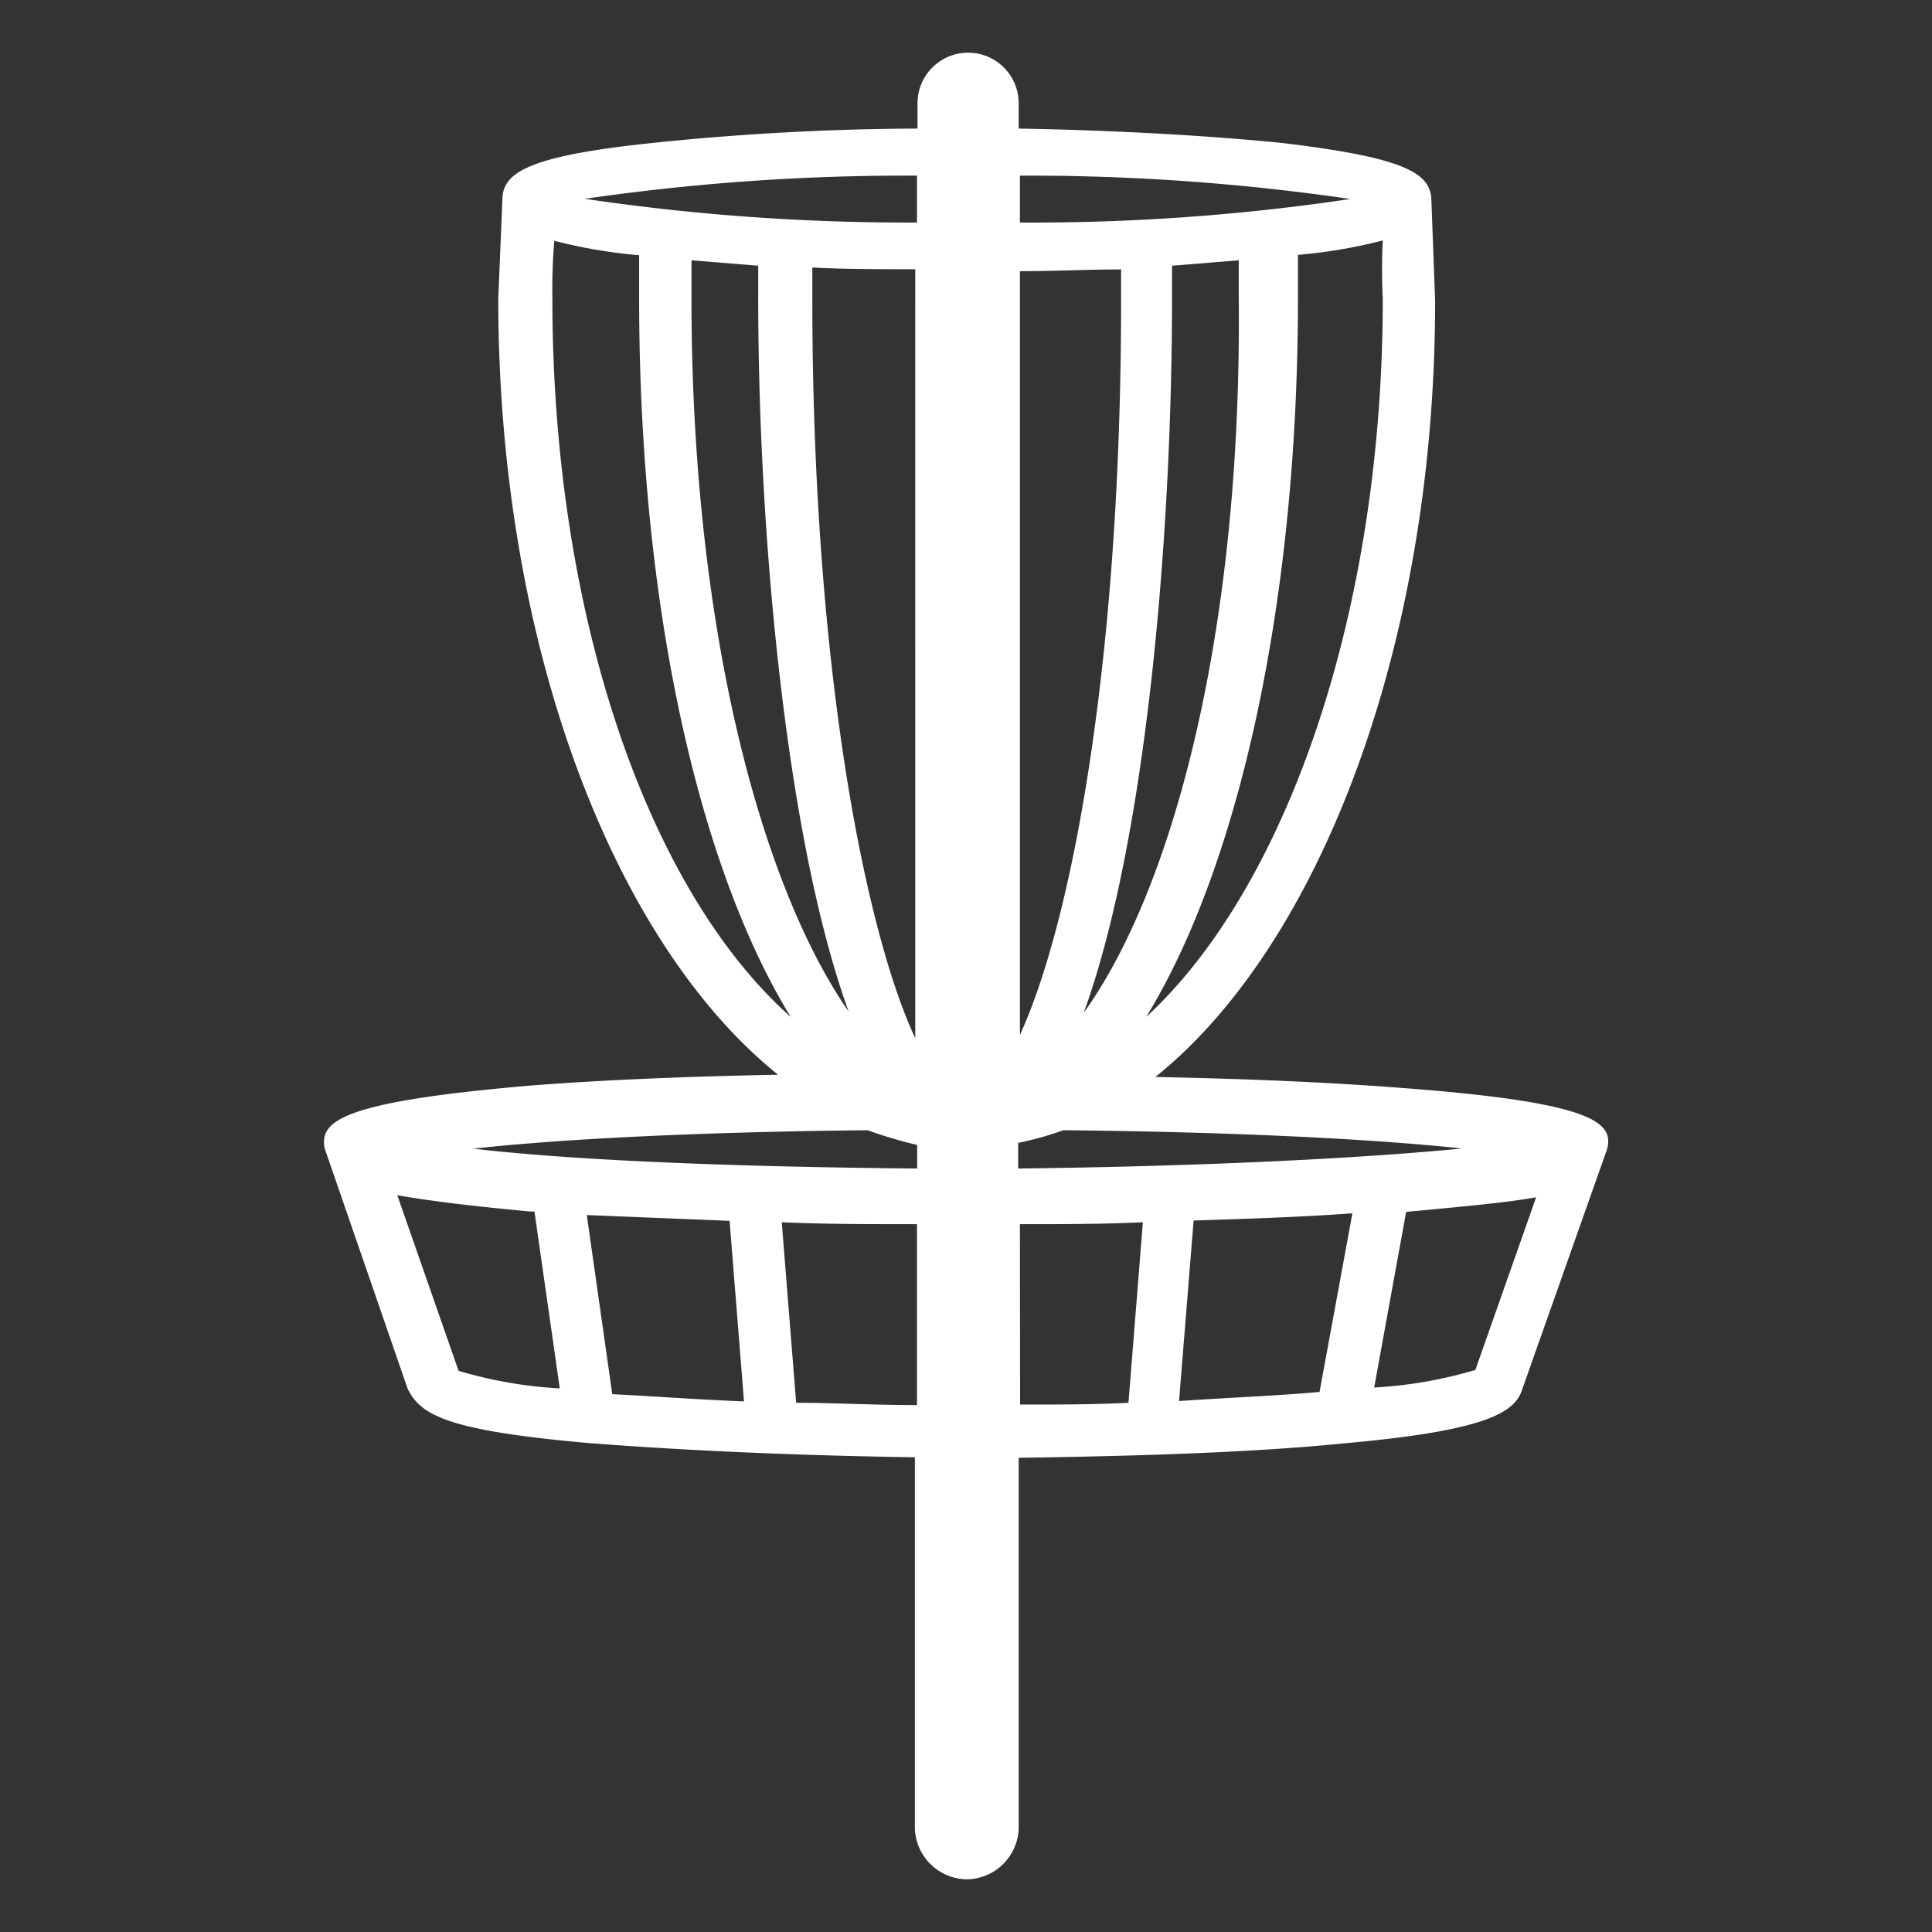 <svg id="Layer_1" data-name="Layer 1" xmlns="http://www.w3.org/2000/svg" viewBox="0 0 110 110"><rect x="0" y="0" width="110" height="110" fill="#333333" stroke="none"/><defs><style>.cls-1{fill:#fff;}</style></defs><title>MDC Parks Website Icons Seperate</title><path class="cls-1" d="M28.37,17c0,19.73,6.58,36.68,15.93,44.19-5.24.1-10,.3-14,.61-11,.93-12.12,2.06-11.81,3.6l4.72,13.67c.72,1.44,2.06,2.36,10.18,3.08,5.14.41,11.71.72,18.7.82v21.17A3,3,0,0,0,55,107h.1A3,3,0,0,0,58,104.12V83c7-.1,13.46-.31,18.5-.82,8.11-.72,9.76-1.75,10.17-3.08l4.83-13.67c.41-1.54-.82-2.67-11.72-3.49-4-.31-8.73-.52-14-.62,9.35-7.5,15.93-24.56,15.93-44.19l-.21-5.65C81.5,9.89,80.17,9,73,8.14c-4.11-.41-9.35-.72-15-.82V5.88a2.88,2.88,0,1,0-5.76,0V7.32a150.82,150.82,0,0,0-15.1.82c-6.89.72-8.43,1.64-8.53,3.08Zm54.78,48.4c-5.24.51-14,1-25.18,1.13V65.07a17.89,17.89,0,0,0,2.57-.72C70.61,64.45,78.32,64.87,83.15,65.38ZM77,69.08,75.13,79.25c-2.26.21-4.93.31-8,.52l.83-10.28C71.23,69.39,74.31,69.28,77,69.08ZM78.73,17c0,18-5.55,33.6-13.47,40.9C70.51,49.35,73.9,34.34,73.9,17V14.51a28.89,28.89,0,0,0,4.83-.82A32.8,32.8,0,0,0,78.73,17Zm-17,40.59c3.6-10,5-27.44,5-40.59V15.13l3.8-.31V17C70.71,35.89,66.81,50.48,61.77,57.57ZM58.07,10a126.77,126.77,0,0,1,18.81,1.33,122.62,122.62,0,0,1-18.81,1.34Zm0,5.44c2,0,3.91-.1,5.76-.1v1.75c0,20.45-2.78,35.35-5.76,41.83ZM52.21,10v2.67A125.58,125.58,0,0,1,33.3,11.32,127.36,127.36,0,0,1,52.21,10Zm-3.9,47.58C43.38,50.48,39.37,35.89,39.37,17V14.82l3.8.31V17C43.17,30.13,44.71,47.6,48.31,57.57ZM46.25,17V15.23c1.85.1,3.91.1,5.86.1V59.11C49.23,52.94,46.25,37.84,46.25,17Zm-14.8,0a32.88,32.88,0,0,1,.11-3.29,28.89,28.89,0,0,0,4.83.82V17c0,17.47,3.39,32.37,8.63,40.9C36.9,50.68,31.45,35.06,31.45,17Zm18,47.37a26.39,26.39,0,0,0,2.77.82v1.34c-11.3-.1-20-.51-25.28-1.13C31.76,64.87,39.47,64.45,49.44,64.35Zm-7.91,5.14.82,10.28c-2.78-.11-5.35-.31-7.5-.41L33.41,69.18ZM22.62,68.05c1.74.31,4.21.62,7.6.93h.21l1.44,10.07a25,25,0,0,1-5.76-1ZM45.33,79.87l-.82-10.28c2.46.11,5,.11,7.7.11V80C49.75,80,47.49,79.87,45.33,79.87ZM58.07,69.7c2.36,0,4.73,0,7-.11l-.82,10.28c-2,.1-4,.1-6.17.1ZM84,78a25,25,0,0,1-5.76,1L80.06,69c3.29-.31,5.66-.52,7.4-.83Z"/></svg>